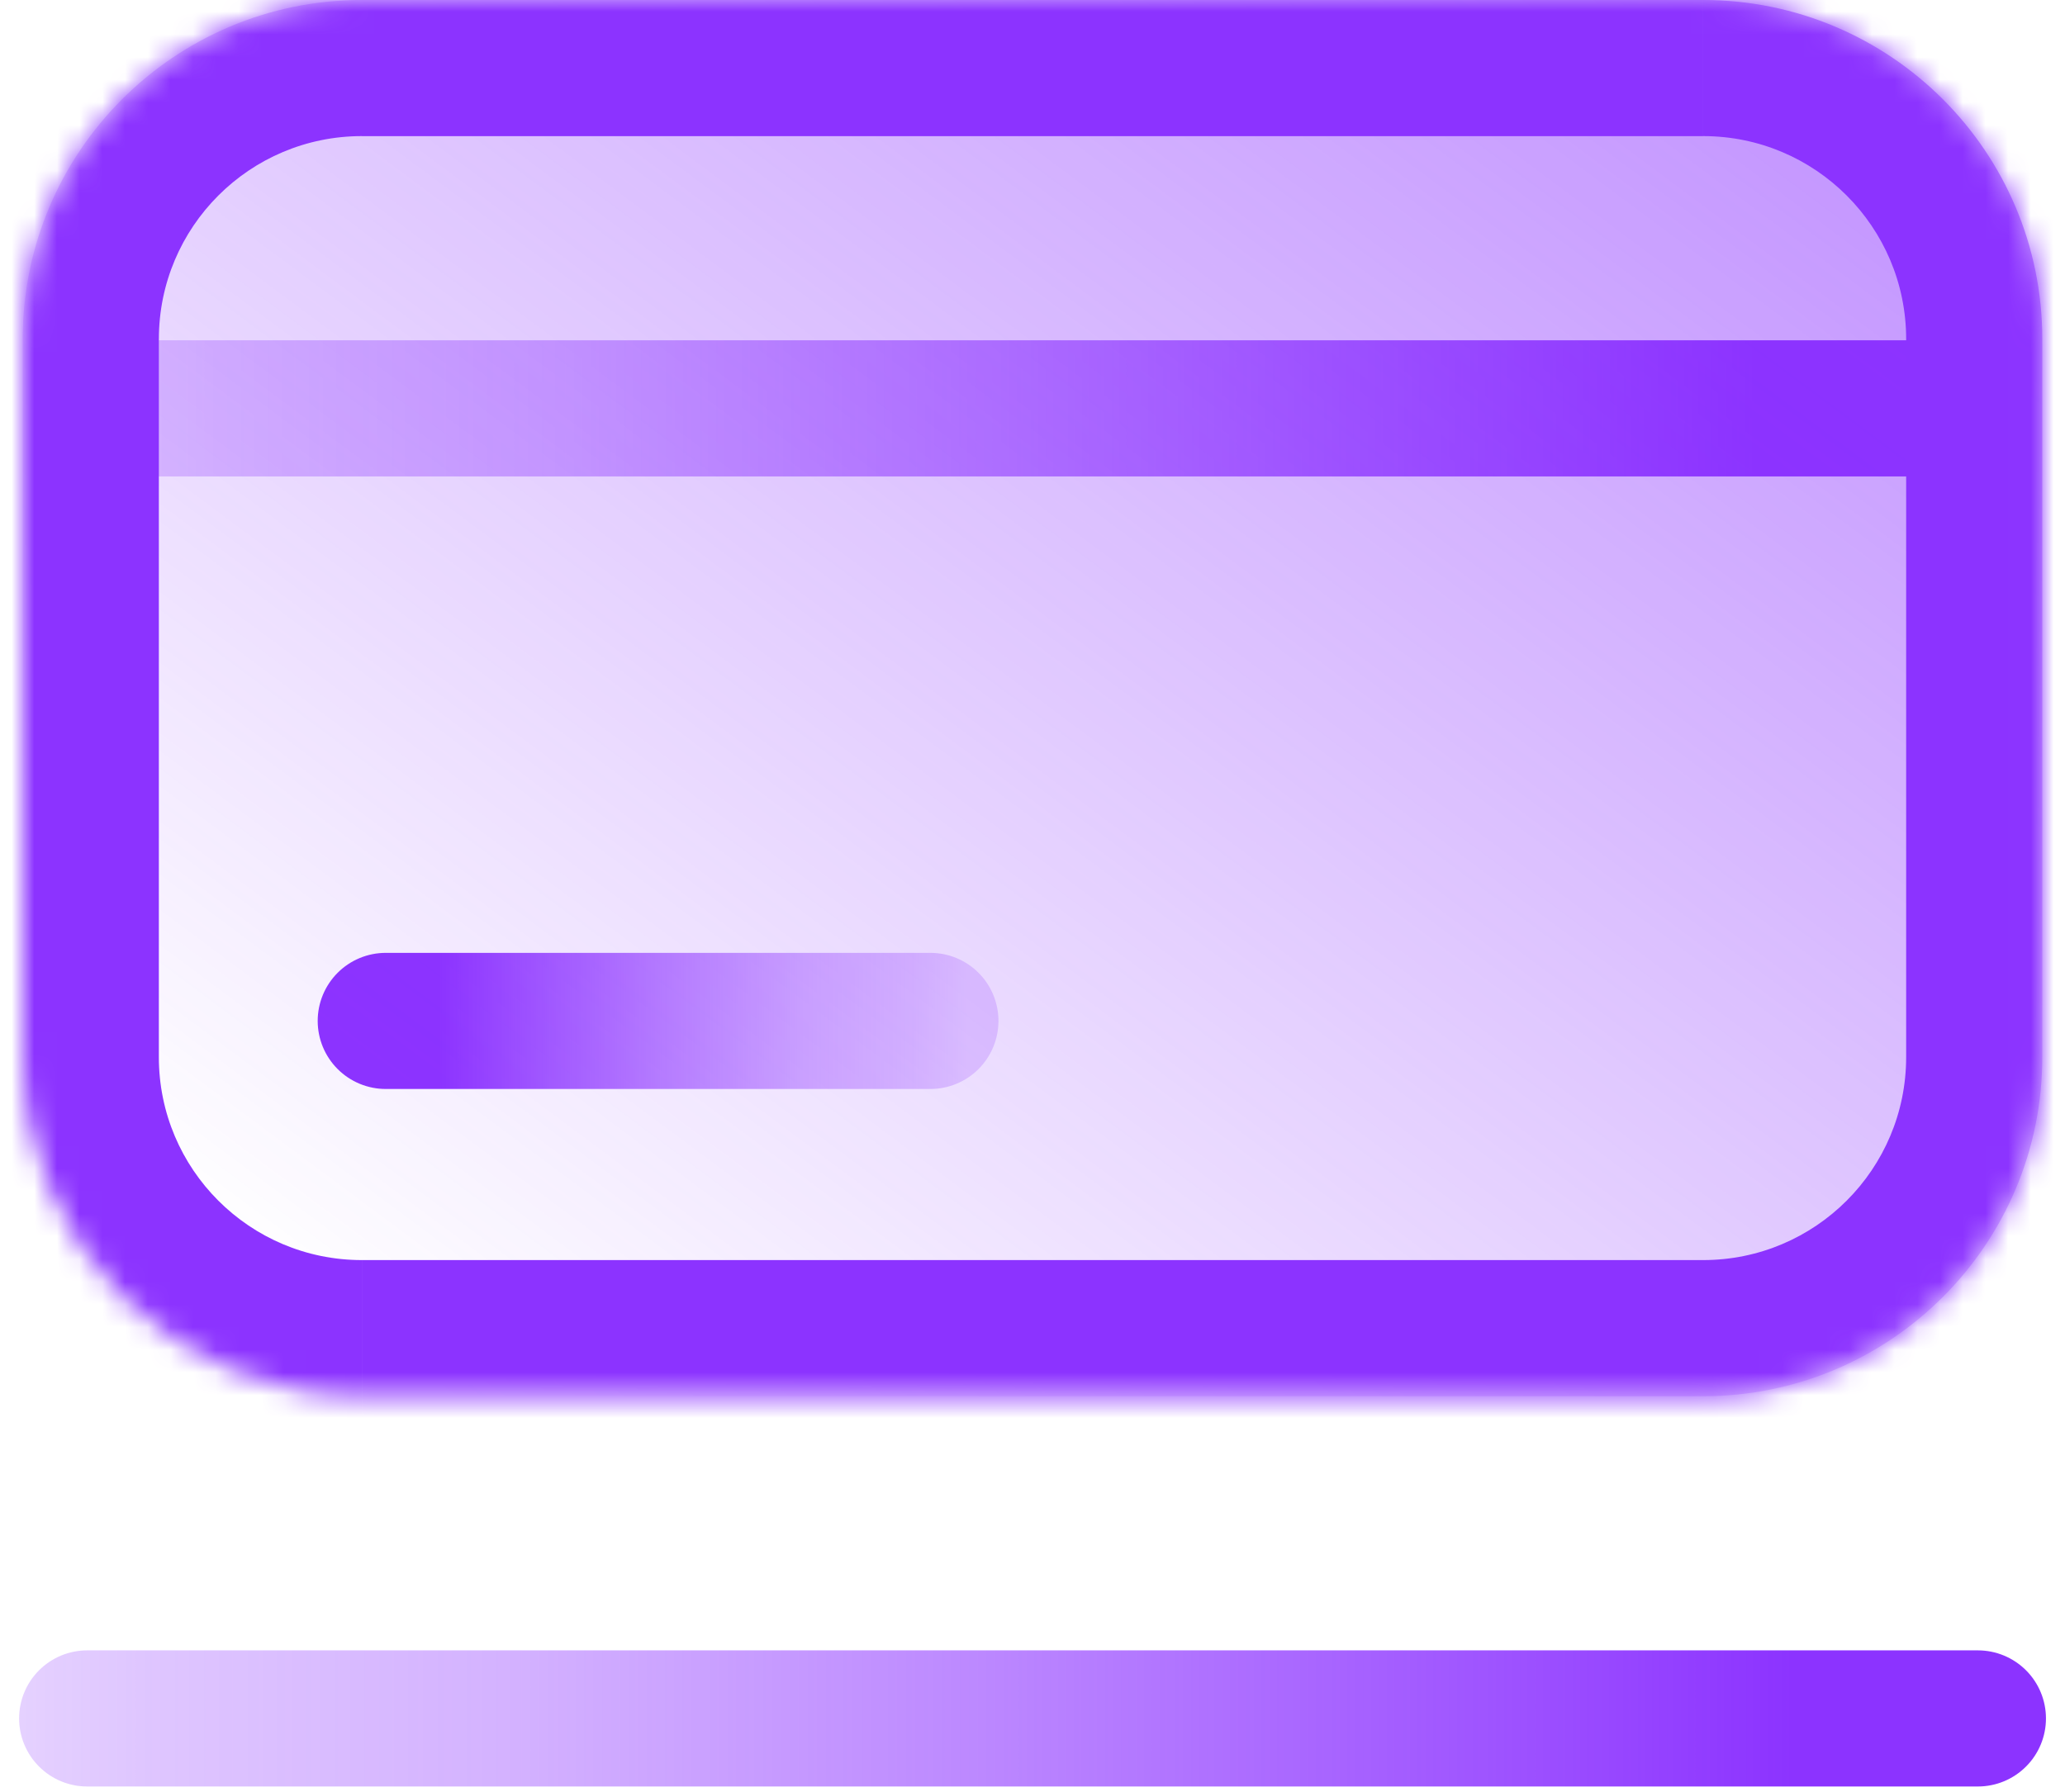 <svg fill="none" height="79" viewBox="0 0 91 79" width="91" xmlns="http://www.w3.org/2000/svg" xmlns:xlink="http://www.w3.org/1999/xlink"><linearGradient id="a"><stop offset=".19" stop-color="#8c33ff"/><stop offset=".28" stop-color="#8c33ff" stop-opacity=".87"/><stop offset=".49" stop-color="#8c33ff" stop-opacity=".59"/><stop offset=".67" stop-color="#8c33ff" stop-opacity=".38"/><stop offset=".81" stop-color="#8c33ff" stop-opacity=".28"/><stop offset=".88" stop-color="#8c33ff" stop-opacity=".2"/></linearGradient><linearGradient id="b" gradientUnits="userSpaceOnUse" x1="101.283" x2="-15.929" xlink:href="#a" y1="80.245" y2="80.245"/><linearGradient id="c" gradientUnits="userSpaceOnUse" x1="98.22" x2="-11.508" xlink:href="#a" y1="22.5" y2="22.5"/><linearGradient id="d" gradientUnits="userSpaceOnUse" x1="12.932" x2="46.695" xlink:href="#a" y1="49.5" y2="49.5"/><linearGradient id="e" gradientUnits="userSpaceOnUse" x1="156.863" x2="61.816" y1="-33.902" y2="93.733"><stop offset="0" stop-color="#8c33ff"/><stop offset="1" stop-color="#8c33ff" stop-opacity="0"/></linearGradient><mask id="f" fill="#fff"><path d="m1 14.946c0-8.255 6.692-14.946 14.946-14.946h59.107c8.255 0 14.946 6.692 14.946 14.946v31.65c0 8.255-6.692 14.947-14.946 14.947h-59.107c-8.255 0-14.946-6.692-14.946-14.947z" fill="#fff"/></mask><g stroke-linecap="round" stroke-width="6"><path d="m87.161 75.745h-83.319" stroke="url(#b)"/><path d="m85 18h-78" stroke="url(#c)"/><path d="m85 18h-78" stroke="url(#c)"/><path d="m17 45h24" stroke="url(#d)"/></g><path d="m1 14.946c0-8.255 6.692-14.946 14.946-14.946h59.107c8.255 0 14.946 6.692 14.946 14.946v31.65c0 8.255-6.692 14.947-14.946 14.947h-59.107c-8.255 0-14.946-6.692-14.946-14.947z" fill="url(#e)"/><path d="m15.946 6h59.107v-12h-59.107zm68.054 8.946v31.65h12v-31.65zm-8.946 40.596h-59.107v12h59.107zm-68.054-8.947v-31.65h-12v31.65zm8.946 8.947c-4.941 0-8.946-4.005-8.946-8.947h-12c0 11.568 9.378 20.947 20.946 20.947zm68.054-8.947c0 4.941-4.005 8.947-8.946 8.947v12c11.568 0 20.946-9.378 20.946-20.947zm-8.946-40.596c4.941 0 8.946 4.005 8.946 8.946h12c0-11.568-9.378-20.946-20.946-20.946zm-59.107-12c-11.568 0-20.946 9.378-20.946 20.946h12c0-4.941 4.005-8.946 8.946-8.946z" fill="#8c33ff" mask="url(#f)"/></svg>